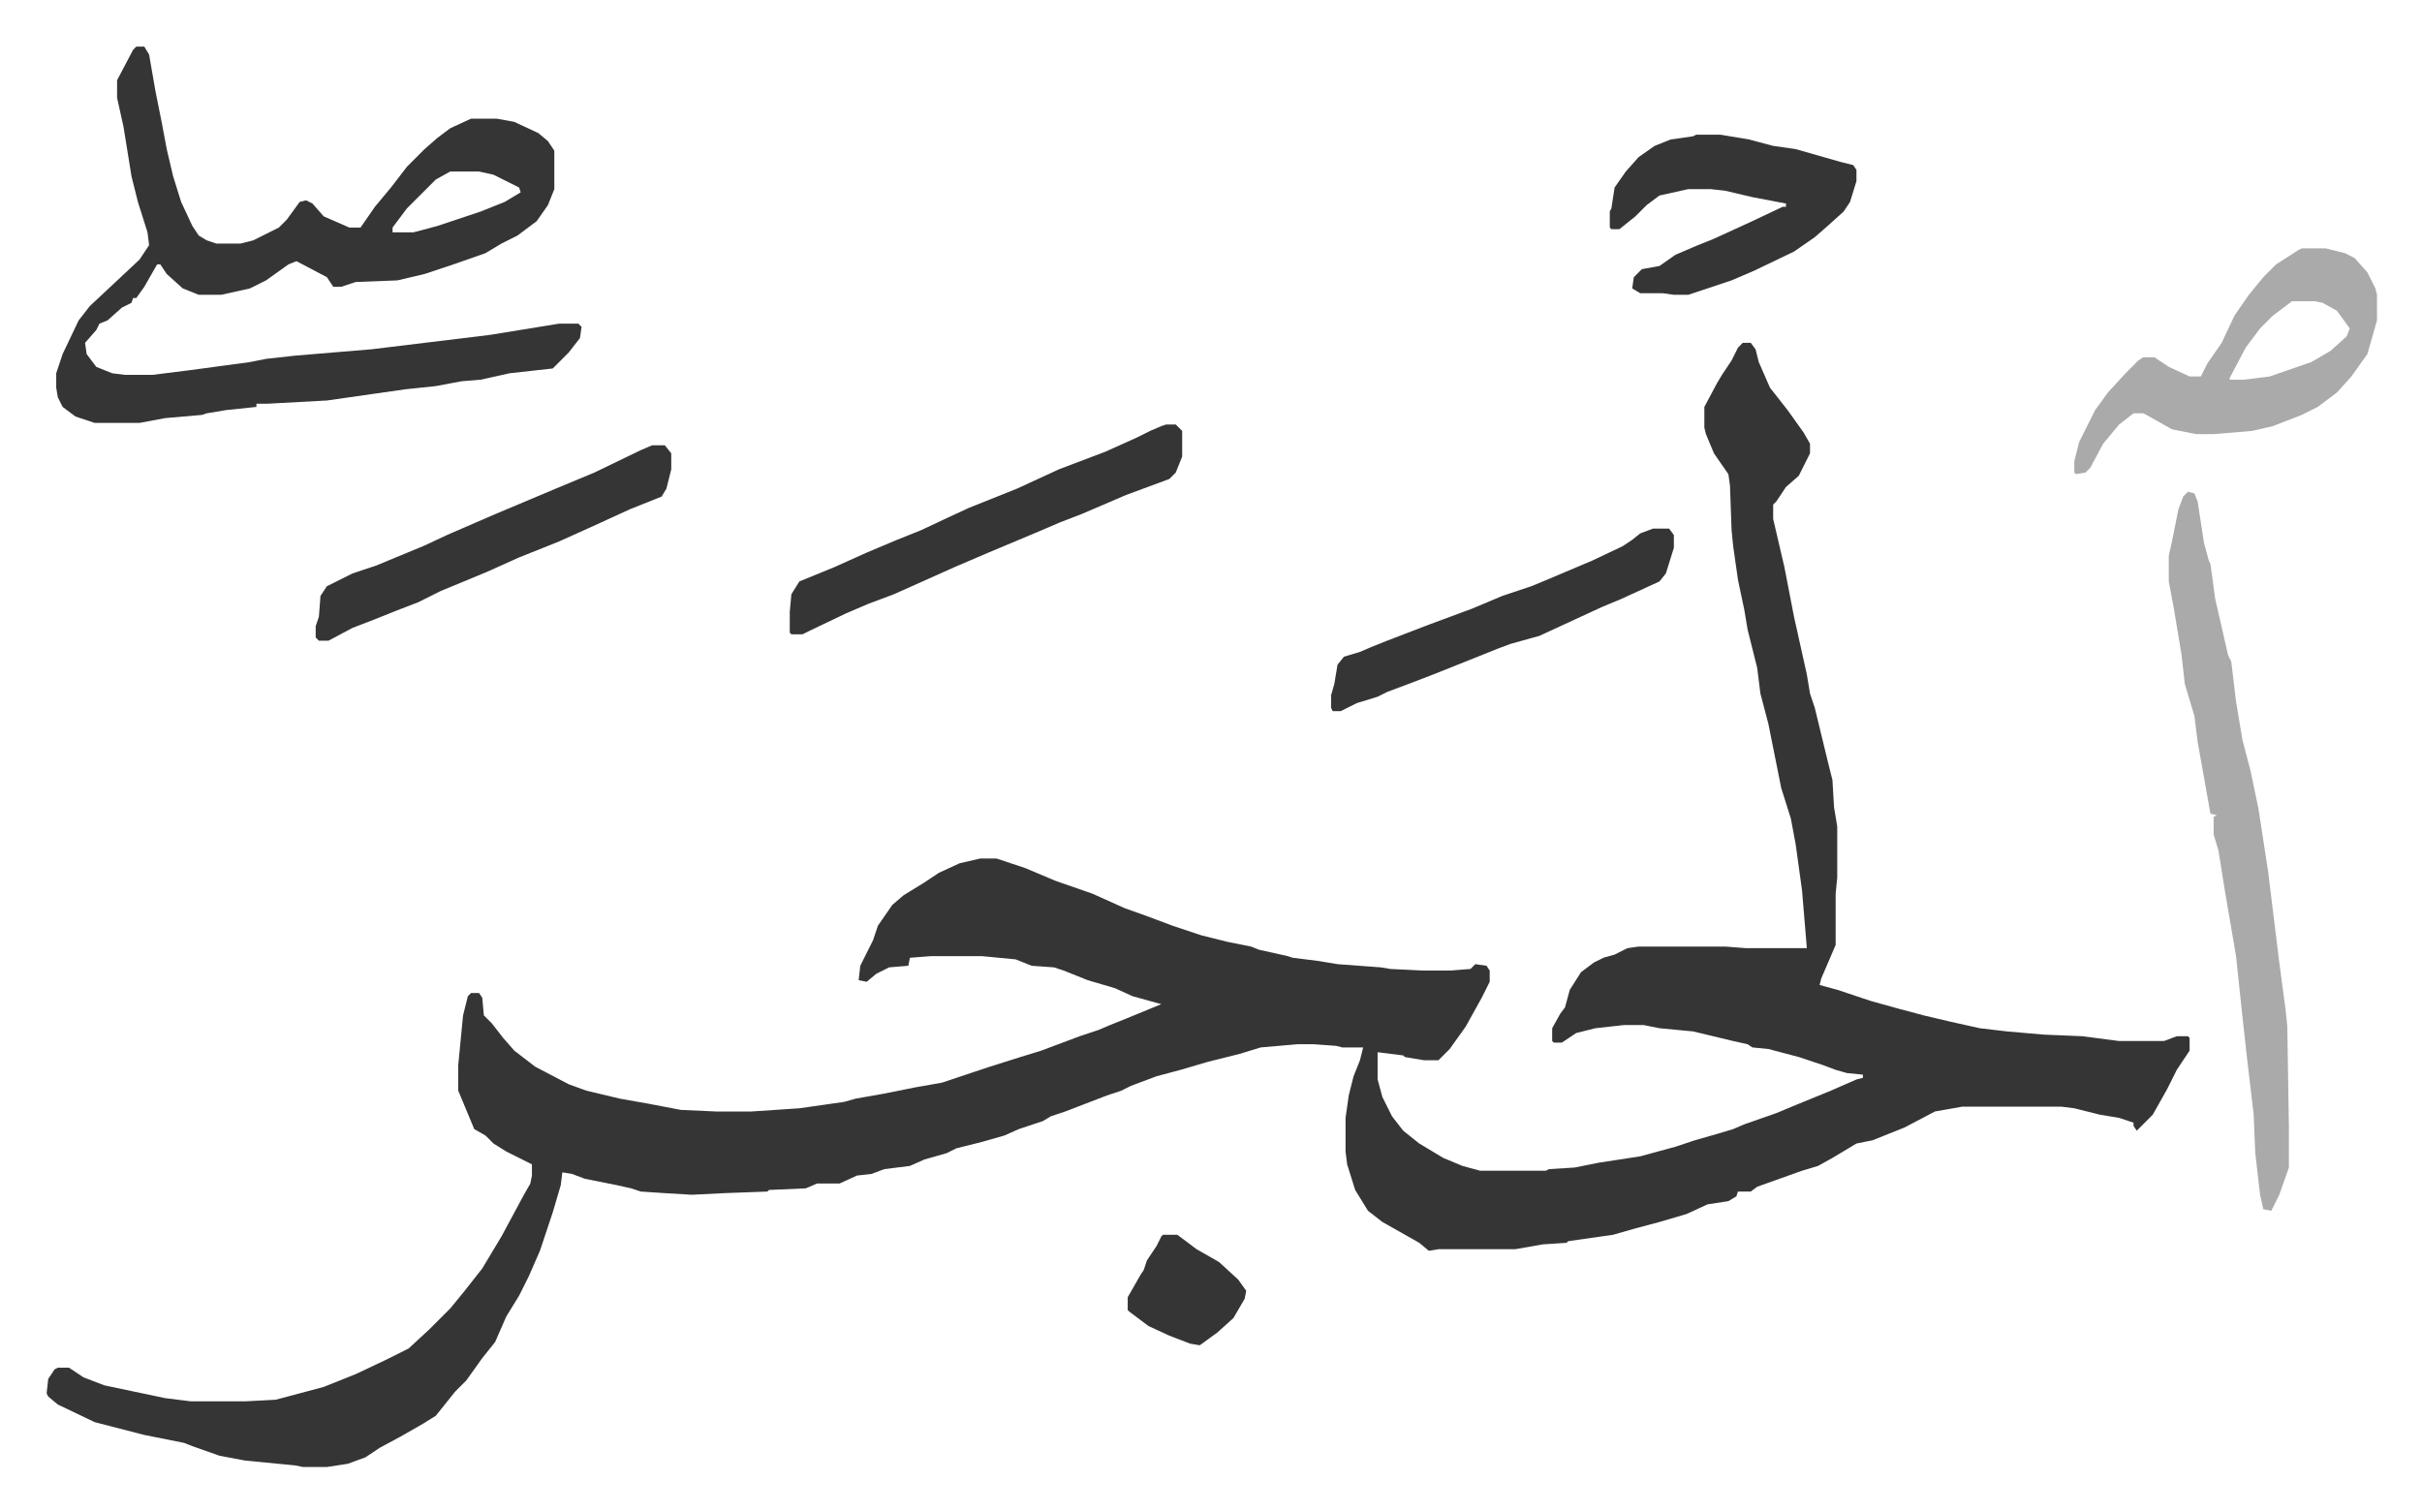 <svg xmlns="http://www.w3.org/2000/svg" viewBox="-29.1 187.9 1512.2 944.2">
    <path fill="#353535" id="rule_normal" d="M1059 402h5l3 4 2 8 7 16 11 14 10 14 4 7v6l-7 14-8 7-6 9-2 2v9l7 30 6 31 8 36 2 12 3 9 8 33 3 12 1 17 2 12v32l-1 10v32l-9 21-1 4 11 3 21 7 18 5 15 4 17 4 18 4 17 2 23 2 24 1 23 3h28l8-3h7l1 1v8l-8 12-6 12-9 16-10 10-2-3v-2l-9-3-12-2-16-4-8-1h-62l-17 3-19 10-20 8-10 2-15 9-9 5-10 3-14 5-14 5-4 3h-8l-1 3-5 3-13 2-13 6-17 5-15 4-14 4-28 4-1 1-15 1-17 3h-48l-6 1-6-5-23-13-9-7-8-13-5-16-1-8v-21l2-14 3-12 4-10 2-8h-13l-4-1-14-1h-10l-23 2-13 4-20 5-17 5-15 4-16 6-6 3-9 3-13 5-13 5-9 3-5 3-15 5-9 4-14 4-16 4-6 3-14 4-9 4-16 2-8 3-9 1-11 5h-14l-7 3-23 1-1 1-27 1-20 1-17-1-15-1-6-2-9-2-20-4-8-3-6-1-1 8-5 17-8 24-7 16-6 12-8 13-7 16-8 10-10 14-7 7-8 10-4 5-8 5-14 8-13 7-9 6-11 4-13 2h-15l-5-1-31-3-16-3-17-6-5-2-25-5-31-8-23-11-6-5-1-2 1-9 4-6 2-1h7l9 6 13 5 38 8 16 2h34l19-1 30-8 20-8 19-9 14-7 13-12 13-13 9-11 11-14 12-20 14-26 4-7 1-5v-7l-16-8-8-5-5-5-7-4-10-24v-16l3-31 3-12 2-2h5l2 3 1 11 5 5 7 9 7 8 13 10 21 11 11 4 21 5 17 3 21 4 22 1h22l30-2 28-4 7-2 17-3 20-4 17-3 21-7 9-3 19-6 13-4 24-9 12-4 7-3 10-4 17-7 5-2-18-5-11-5-17-5-15-6-6-2-14-1-10-4-21-2h-32l-13 1-1 5-12 1-8 4-6 5-5-1 1-9 8-16 3-9 9-13 7-6 13-8 9-6 13-6 13-3h10l18 6 19 8 23 8 20 9 14 5 16 6 18 6 16 4 15 3 5 2 18 4 3 1 16 2 12 2 27 2 6 1 20 1h17l13-1 3-3 7 1 2 3v7l-5 10-10 18-10 14-5 5-2 2h-9l-12-2-1-1-16-2v17l3 11 6 12 7 9 10 8 15 9 12 5 11 3h41l2-1 16-1 15-3 26-4 22-6 12-4 14-4 10-3 7-3 20-7 12-5 22-9 16-7 4-1v-2l-10-1-7-2-8-3-15-5-19-5-10-1-3-2-9-2-25-6-21-2-10-2h-12l-18 2-12 3-9 6h-5l-1-1v-8l5-9 3-4 3-11 7-11 8-6 6-3 7-2 8-4 7-1h54l13 1h38l-3-36-4-29-3-16-6-19-5-25-3-15-5-19-2-16-6-24-2-12-4-19-3-21-1-10-1-28-1-7-9-13-5-12-1-4v-13l8-15 3-5 6-9 4-8zM56 217h5l3 5 4 23 4 20 3 16 4 17 5 16 7 15 4 6 5 3 6 2h15l8-2 16-8 5-5 8-11 4-1 4 2 7 8 16 7h7l9-13 10-12 10-13 11-11 8-7 8-6 13-6h16l11 2 15 7 6 5 4 6v24l-4 10-7 10-12 9-10 5-10 6-20 7-18 6-17 4-26 1-9 3h-5l-4-6-19-10-5 2-14 10-10 5-18 4H95l-10-4-10-9-4-6h-2l-8 14-5 7h-2l-1 3-6 3-9 8-5 2-2 4-7 8 1 7 6 8 10 4 8 1h17l24-3 37-5 10-2 18-2 48-4 74-9 43-7h12l2 2-1 7-7 9-10 10-27 3-18 4-12 1-16 3-19 2-21 3-28 4-37 2h-7v2l-19 2-12 2-3 1-23 2-16 3H30l-12-4-8-6-3-6-1-6v-9l4-12 10-21 7-9 15-14 16-15 6-9-1-8-6-19-4-16-5-31-4-18v-11l10-19zm196 78-9 5-18 18-9 12v3h13l15-4 27-9 15-6 10-6-1-3-16-8-9-2z"/>
    <path fill="#aaa" id="rule_hamzat_wasl" d="m1337 495 4 1 2 5 4 26 3 11 1 2 3 22 3 13 5 22 2 4 3 25 4 24 5 19 5 24 6 39 7 57 4 30 1 10 1 63v25l-6 17-5 10-5-1-2-9-3-26-1-24-4-34-3-27-4-38-7-41-4-25-3-10v-11l2-1-4-1-8-45-2-16-6-20-2-18-5-30-3-16v-16l2-9 4-20 3-8zm71-152h15l12 3 6 3 8 9 5 10 1 4v16l-6 21-10 14-9 10-12 9-10 5-18 7-13 3-24 2h-11l-15-3-16-9-2-1h-6l-9 7-10 12-8 15-3 3-6 1-1-1v-7l3-12 10-20 8-11 11-12 8-8 3-2h7l9 6 13 6h7l4-8 9-13 8-17 9-13 9-11 8-8 14-9zm-6 33-12 9-8 8-9 12-10 19v1h9l16-2 26-9 12-7 10-9 2-5-8-11-9-5-5-1z"/>
    <path fill="#353535" id="rule_normal" d="M1030 272h15l18 3 15 4 14 2 28 8 8 2 2 3v7l-4 13-4 6-10 9-8 7-13 9-25 12-14 6-21 7-6 2h-9l-7-1h-14l-5-3 1-7 5-5 11-2 10-7 14-6 10-4 24-11 19-9h2v-2l-21-4-17-4-9-1h-14l-18 4-8 6-7 7-10 8h-5l-1-1v-10l1-2 2-13 7-10 8-9 10-7 10-4 14-2zM699 453h6l4 4v16l-4 10-4 4-27 10-28 12-13 5-14 6-31 13-21 9-38 17-16 6-14 6-23 11-4 2h-7l-1-1v-13l1-11 5-8 22-9 20-9 19-8 15-6 17-8 13-6 30-12 26-12 29-11 20-9 8-4 7-3zm-321 13h8l4 5v10l-3 12-3 5-20 8-24 11-20 9-25 10-20 9-29 12-14 7-13 5-15 6-13 5-15 8h-6l-2-2v-7l2-6 1-13 4-6 16-8 15-5 12-5 17-7 15-7 30-13 19-8 19-8 24-10 29-14zm625 52h10l3 4v8l-5 16-4 5-24 11-12 5-39 18-18 5-8 3-15 6-25 10-13 5-16 6-6 3-13 4-10 5h-5l-1-2v-8l2-7 2-12 4-5 10-3 7-3 10-4 26-10 27-10 19-8 18-6 12-5 26-11 19-9 6-4 5-4zM697 959h9l12 9 14 8 12 11 5 7-1 5-7 12-10 9-11 8-6-1-13-5-13-6-12-9-1-1v-8l8-14 2-3 2-6 6-9 3-6z"/>
</svg>
